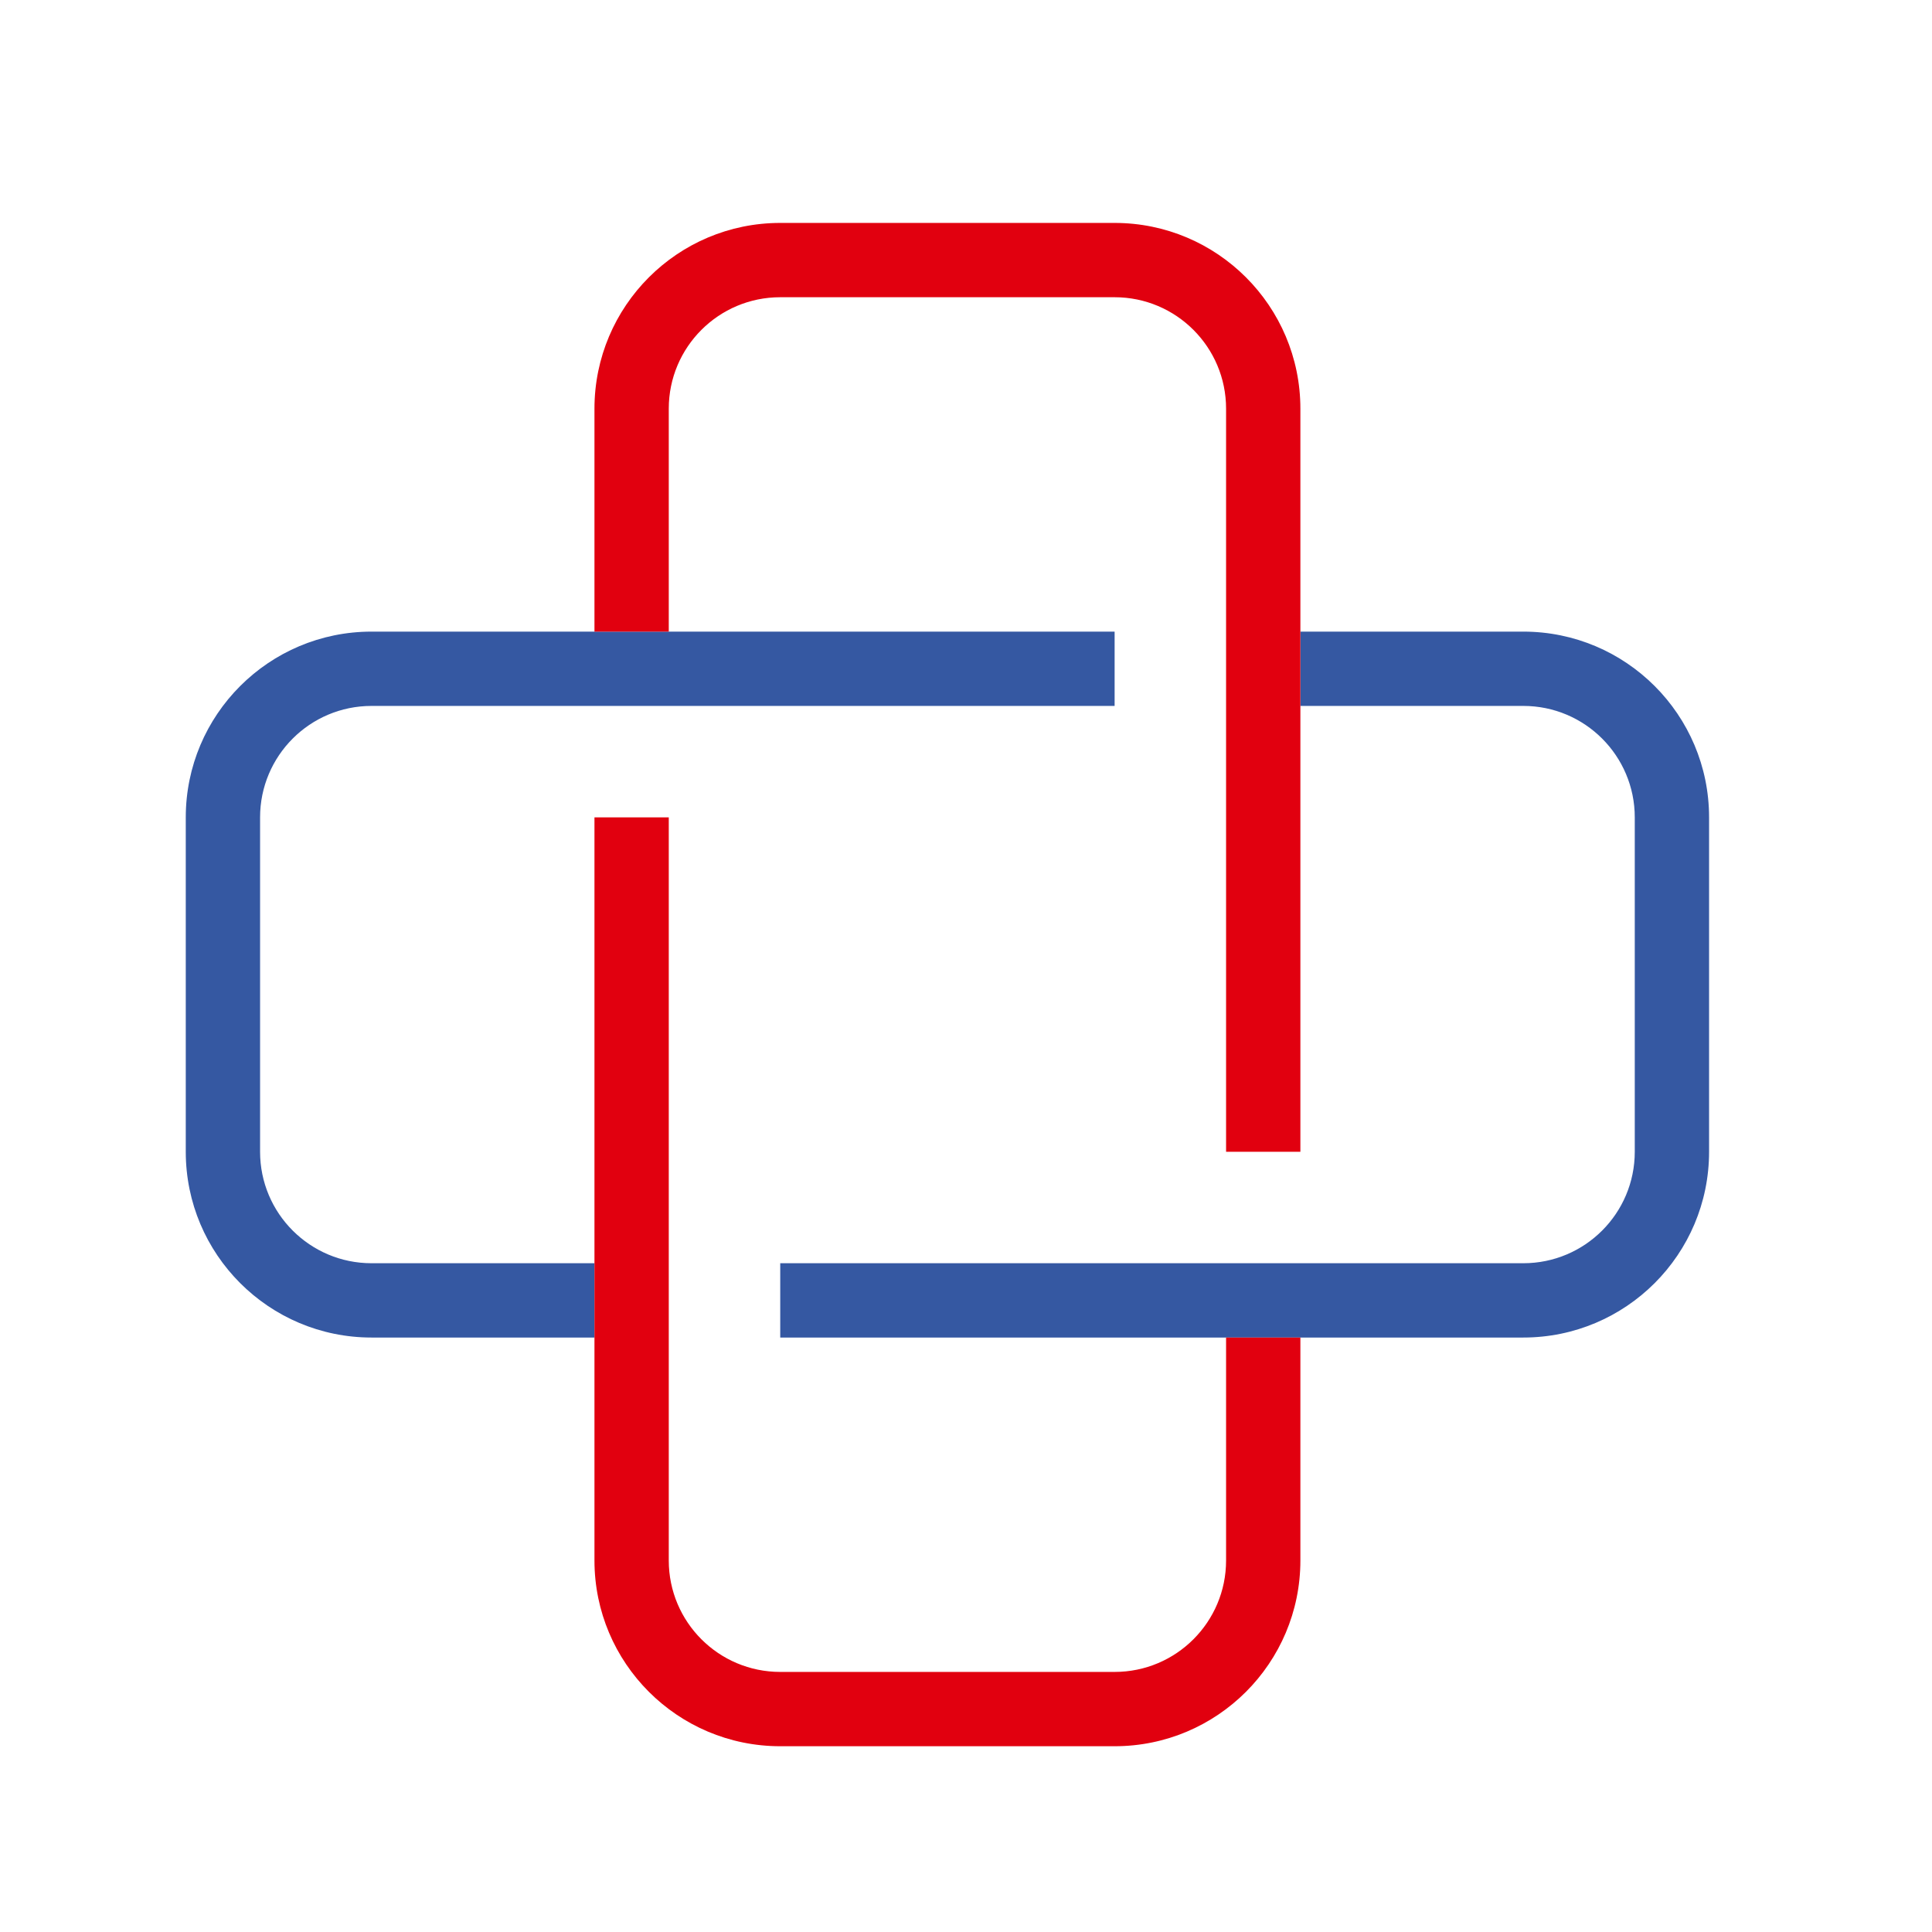 <svg width="52" height="52" viewBox="0 0 52 52" fill="none" xmlns="http://www.w3.org/2000/svg">
  <path
    d="M30 17H10C7.239 17 5 19.239 5 22V31C5 33.761 7.239 36 10 36H16V34H10C8.343 34 7 32.657 7 31L7 22C7 20.343 8.343 19 10 19L30 19V17Z"
    fill="#3558A2" />
  <path
    d="M35 19L41 19C42.657 19 44 20.343 44 22V31C44 32.657 42.657 34 41 34L21 34V36L41 36C43.761 36 46 33.761 46 31V22C46 19.239 43.761 17 41 17H35V19Z"
    fill="#3558A2" />
  <path
    d="M16 11C16 8.239 18.239 6 21 6H30C32.761 6 35 8.239 35 11V31H33V11C33 9.343 31.657 8 30 8H21C19.343 8 18 9.343 18 11V17H16V11Z"
    fill="#E1000F" />
  <path
    d="M33 36V42C33 43.657 31.657 45 30 45H21C19.343 45 18 43.657 18 42V22H16L16 42C16 44.761 18.239 47 21 47H30C32.761 47 35 44.761 35 42V36H33Z"
    fill="#E1000F" />
</svg>
  